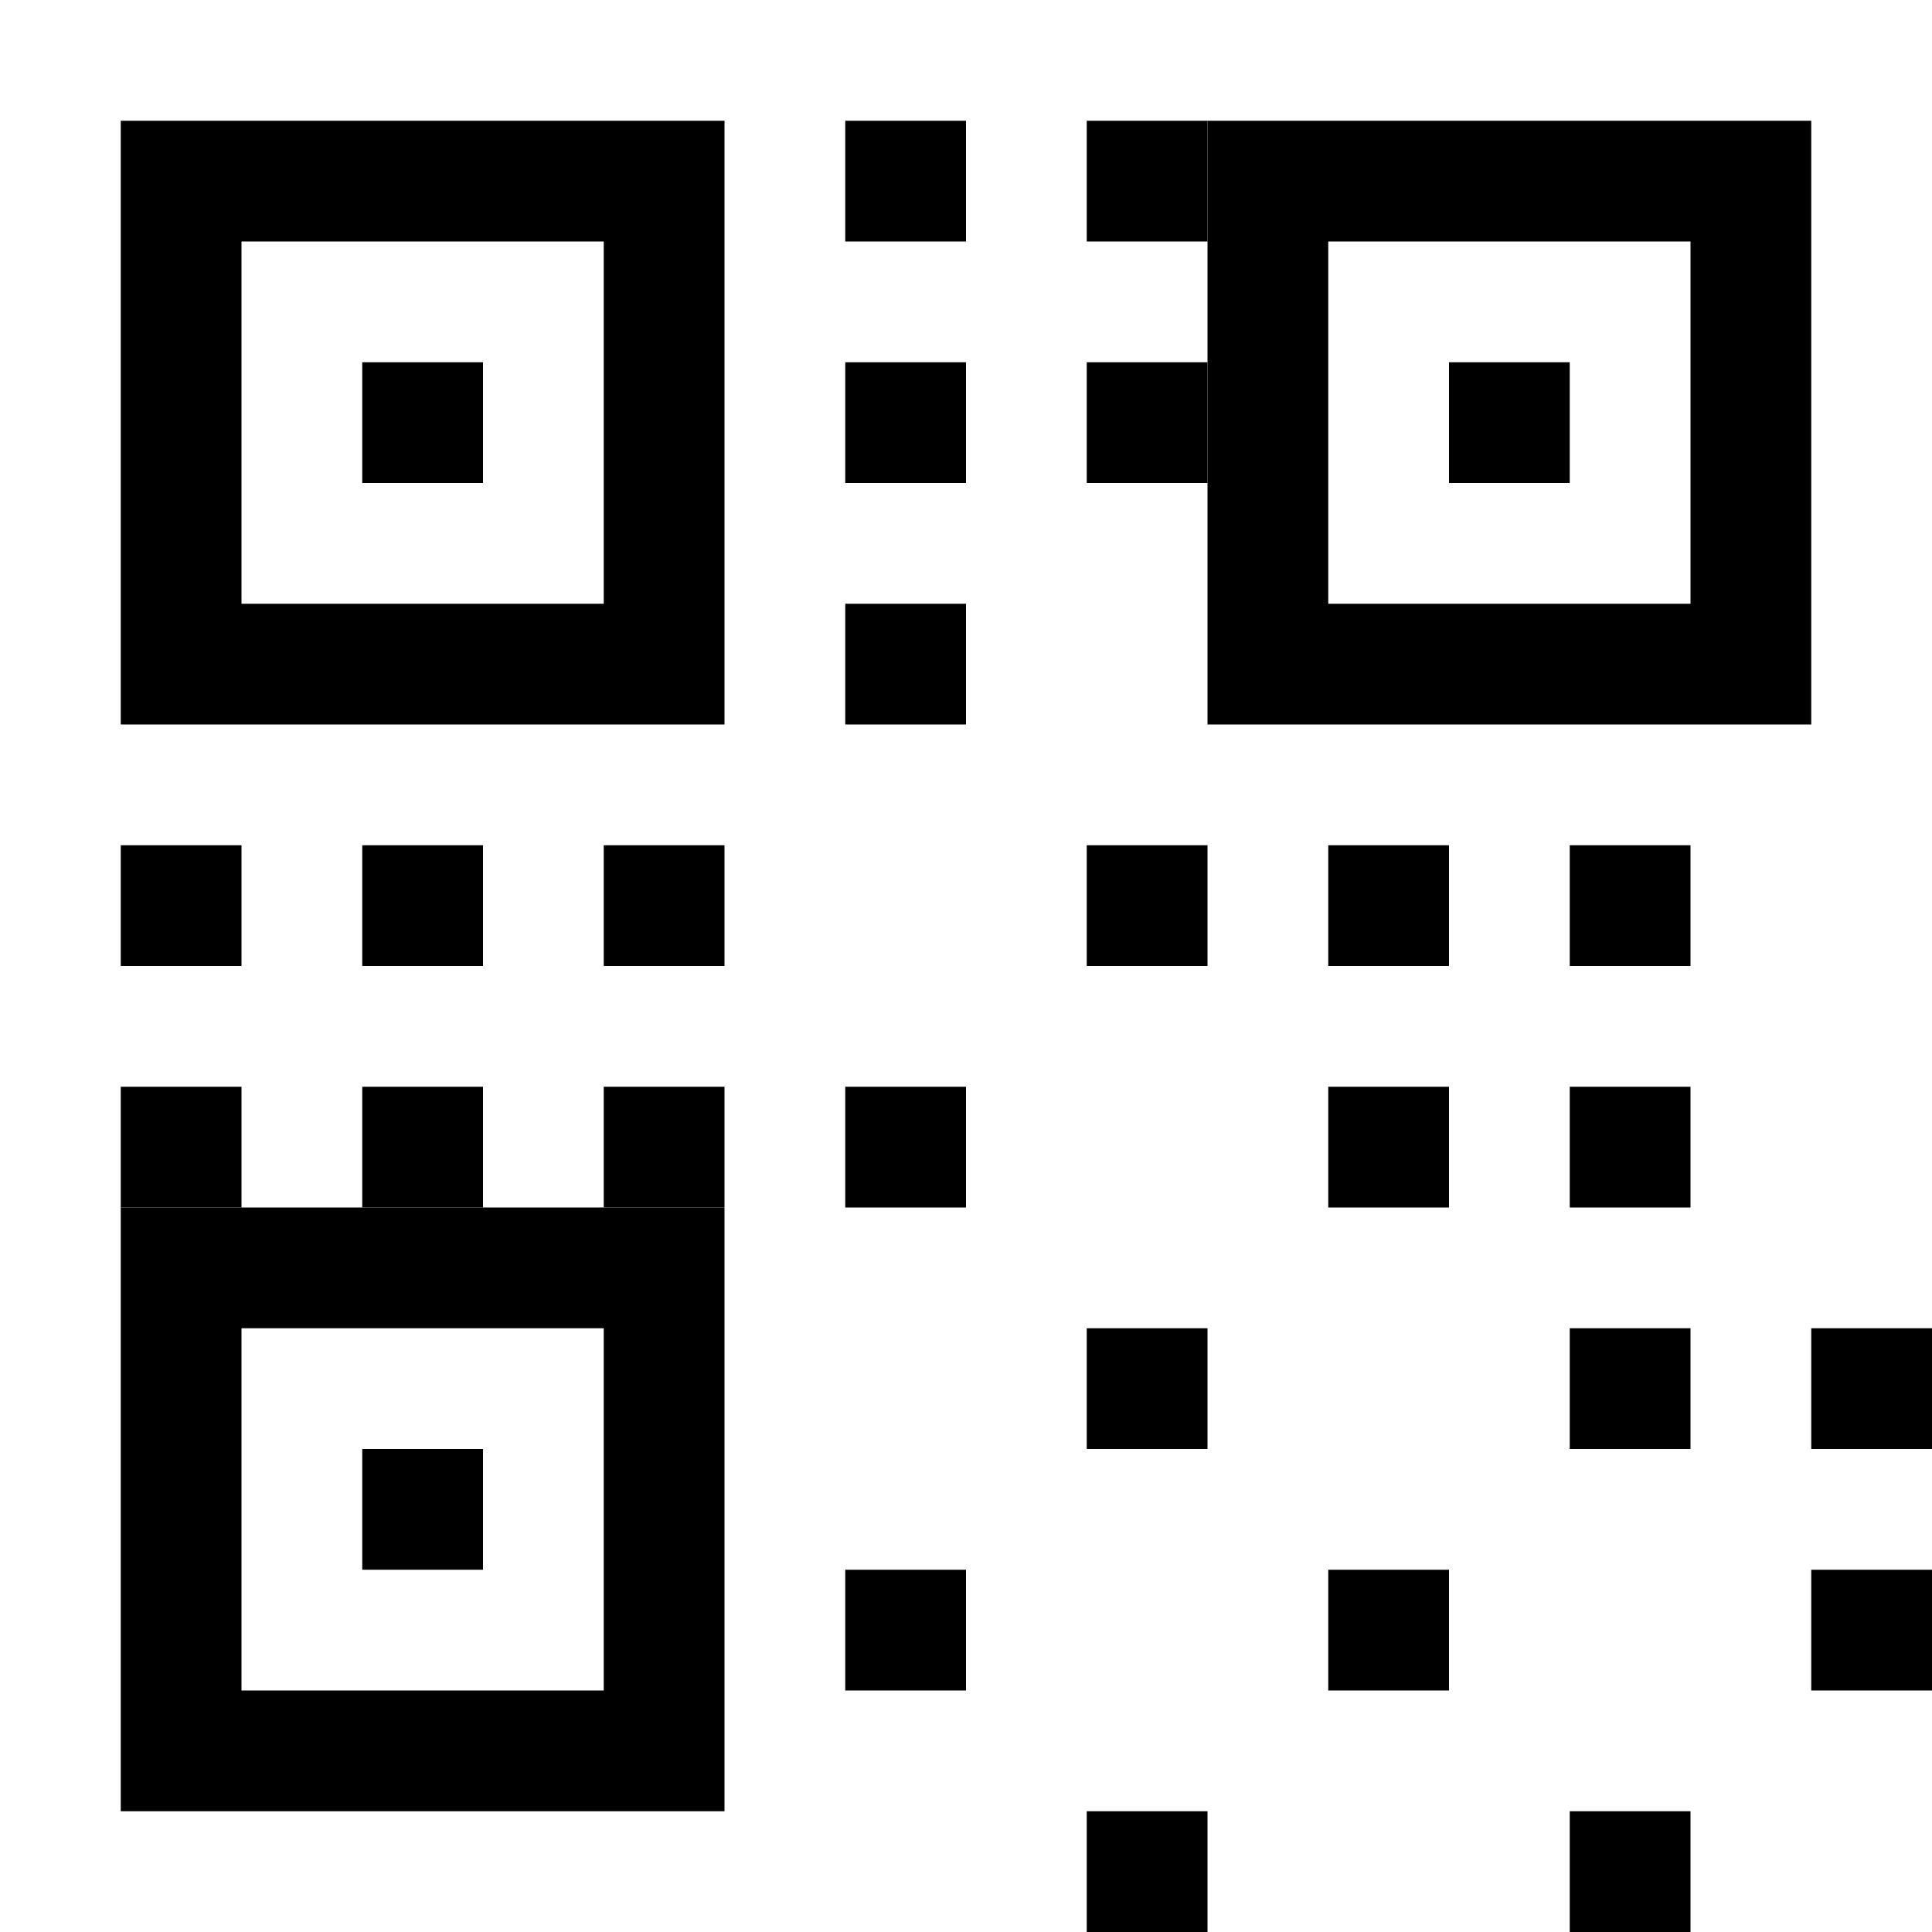 <svg width="32" height="32" viewBox="0 0 32 32" xmlns="http://www.w3.org/2000/svg">
  <rect width="32" height="32" fill="white"/>
  
  <!-- Top-left finder pattern -->
  <rect x="2" y="2" width="10" height="10" fill="black"/>
  <rect x="4" y="4" width="6" height="6" fill="white"/>
  <rect x="6" y="6" width="2" height="2" fill="black"/>
  
  <!-- Top-right finder pattern -->
  <rect x="20" y="2" width="10" height="10" fill="black"/>
  <rect x="22" y="4" width="6" height="6" fill="white"/>
  <rect x="24" y="6" width="2" height="2" fill="black"/>
  
  <!-- Bottom-left finder pattern -->
  <rect x="2" y="20" width="10" height="10" fill="black"/>
  <rect x="4" y="22" width="6" height="6" fill="white"/>
  <rect x="6" y="24" width="2" height="2" fill="black"/>
  
  <!-- Timing patterns -->
  <rect x="14" y="2" width="2" height="2" fill="black"/>
  <rect x="18" y="2" width="2" height="2" fill="black"/>
  <rect x="2" y="14" width="2" height="2" fill="black"/>
  <rect x="2" y="18" width="2" height="2" fill="black"/>
  
  <!-- Data pattern -->
  <rect x="14" y="6" width="2" height="2" fill="black"/>
  <rect x="18" y="6" width="2" height="2" fill="black"/>
  <rect x="22" y="14" width="2" height="2" fill="black"/>
  <rect x="26" y="14" width="2" height="2" fill="black"/>
  <rect x="14" y="10" width="2" height="2" fill="black"/>
  <rect x="18" y="14" width="2" height="2" fill="black"/>
  <rect x="14" y="18" width="2" height="2" fill="black"/>
  <rect x="18" y="22" width="2" height="2" fill="black"/>
  <rect x="22" y="18" width="2" height="2" fill="black"/>
  <rect x="26" y="22" width="2" height="2" fill="black"/>
  <rect x="6" y="14" width="2" height="2" fill="black"/>
  <rect x="10" y="18" width="2" height="2" fill="black"/>
  <rect x="14" y="26" width="2" height="2" fill="black"/>
  <rect x="18" y="30" width="2" height="2" fill="black"/>
  <rect x="26" y="18" width="2" height="2" fill="black"/>
  <rect x="30" y="22" width="2" height="2" fill="black"/>
  <rect x="6" y="18" width="2" height="2" fill="black"/>
  <rect x="10" y="14" width="2" height="2" fill="black"/>
  <rect x="22" y="26" width="2" height="2" fill="black"/>
  <rect x="26" y="30" width="2" height="2" fill="black"/>
  <rect x="30" y="26" width="2" height="2" fill="black"/>
</svg>